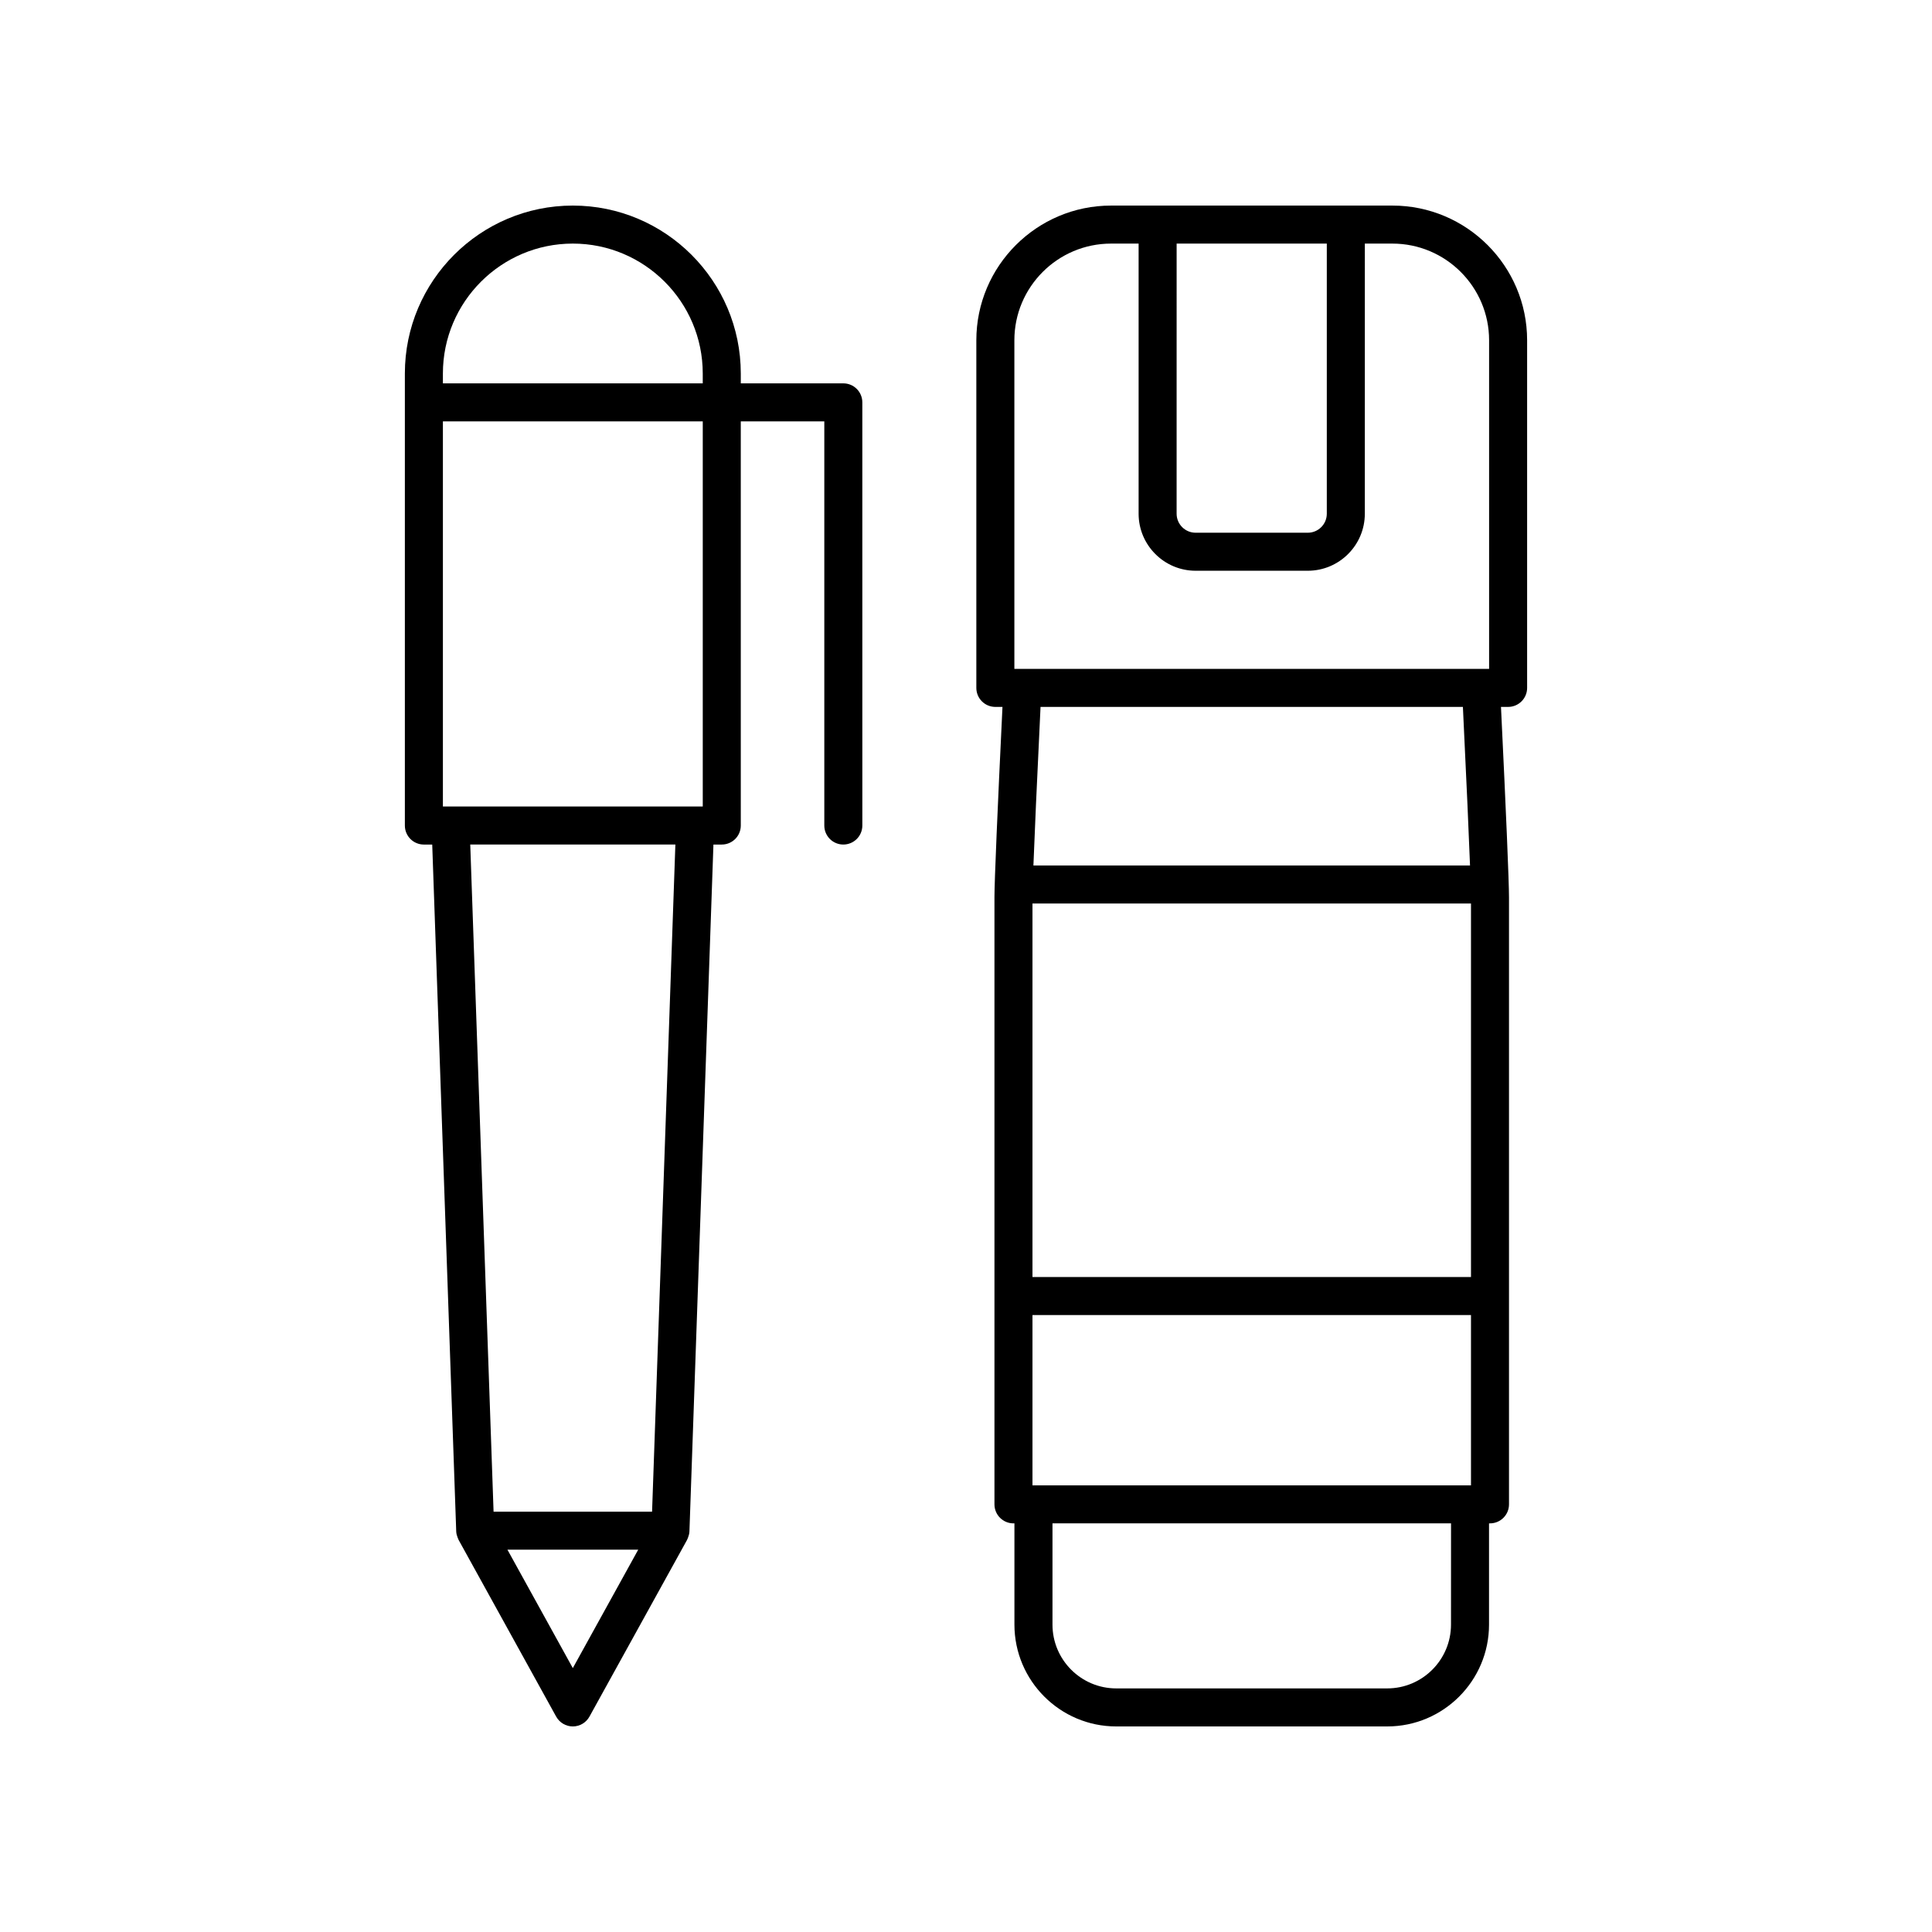 <?xml version="1.0" encoding="UTF-8"?>
<!-- Uploaded to: SVG Repo, www.svgrepo.com, Generator: SVG Repo Mixer Tools -->
<svg fill="#000000" width="800px" height="800px" version="1.1" viewBox="144 144 512 512" xmlns="http://www.w3.org/2000/svg">
 <g>
  <path d="m513 198.48h-74.562c-19.684 0-35.699 16.016-35.699 35.699v92.121c0 2.785 2.254 5.039 5.039 5.039h1.887c-1.316 27.16-2.125 46.289-2.125 50.449v160.88c0 2.785 2.254 5.039 5.039 5.039h0.254v26.832c0.004 14.879 12.105 26.984 26.98 26.984h71.816c14.875 0 26.977-12.102 26.977-26.98v-26.832l0.254-0.004c2.785 0 5.039-2.254 5.039-5.039v-160.88c0-4.164-0.809-23.293-2.125-50.449h1.887c2.785 0 5.039-2.254 5.039-5.039v-92.121c0-19.688-16.012-35.699-35.699-35.699zm-57.18 10.074h39.797v71.586c0 2.781-2.258 5.039-5.039 5.039h-29.723c-2.781 0-5.039-2.258-5.039-5.039zm-38.203 329.08v-45.137h116.21v45.137zm116.21-55.215h-116.21v-98.984h116.21zm-5.297 92.121c0 9.324-7.582 16.906-16.898 16.906h-71.816c-9.32 0-16.898-7.582-16.898-16.906v-26.832h105.62zm5.047-201.18h-115.71c0.301-7.949 0.891-21.492 1.887-42.023h111.93c0.996 20.531 1.586 34.074 1.887 42.023zm5.051-52.098h-125.81v-87.082c0-14.133 11.492-25.625 25.621-25.625h7.305v71.586c0 8.336 6.781 15.113 15.113 15.113h29.723c8.336 0 15.113-6.781 15.113-15.113l0.004-71.586h7.305c14.129 0 25.625 11.492 25.625 25.625z"/>
  <path d="m367.49 245.6h-27.172v-2.617c-0.004-24.539-19.969-44.504-44.516-44.504-24.543 0-44.508 19.965-44.508 44.508v119.79c0 2.785 2.254 5.039 5.039 5.039h2.211l6.359 182.01c0.016 0.551 0.156 1.078 0.352 1.59 0.043 0.117 0.09 0.23 0.141 0.344 0.051 0.105 0.074 0.219 0.133 0.32l25.863 46.84c0.891 1.602 2.578 2.602 4.41 2.602 1.836 0 3.523-1 4.41-2.602l25.871-46.84c0.055-0.102 0.082-0.215 0.133-0.32 0.055-0.113 0.098-0.227 0.141-0.348 0.195-0.512 0.332-1.039 0.352-1.59l6.359-182.01h2.211c2.785 0 5.039-2.254 5.039-5.039l-0.004-107.1h22.137v107.1c0 2.785 2.254 5.039 5.039 5.039 2.785 0 5.039-2.254 5.039-5.039l-0.004-112.14c0-2.785-2.25-5.039-5.035-5.039zm-71.688-37.047c18.988 0 34.434 15.445 34.434 34.43v2.617h-68.863v-2.617c0-18.984 15.445-34.43 34.43-34.43zm0 377.51-17.324-31.379h34.656zm21.004-41.453h-42.004l-6.18-176.8h54.359zm13.434-186.88h-68.867v-102.06h68.867z"/>
 </g>
</svg>